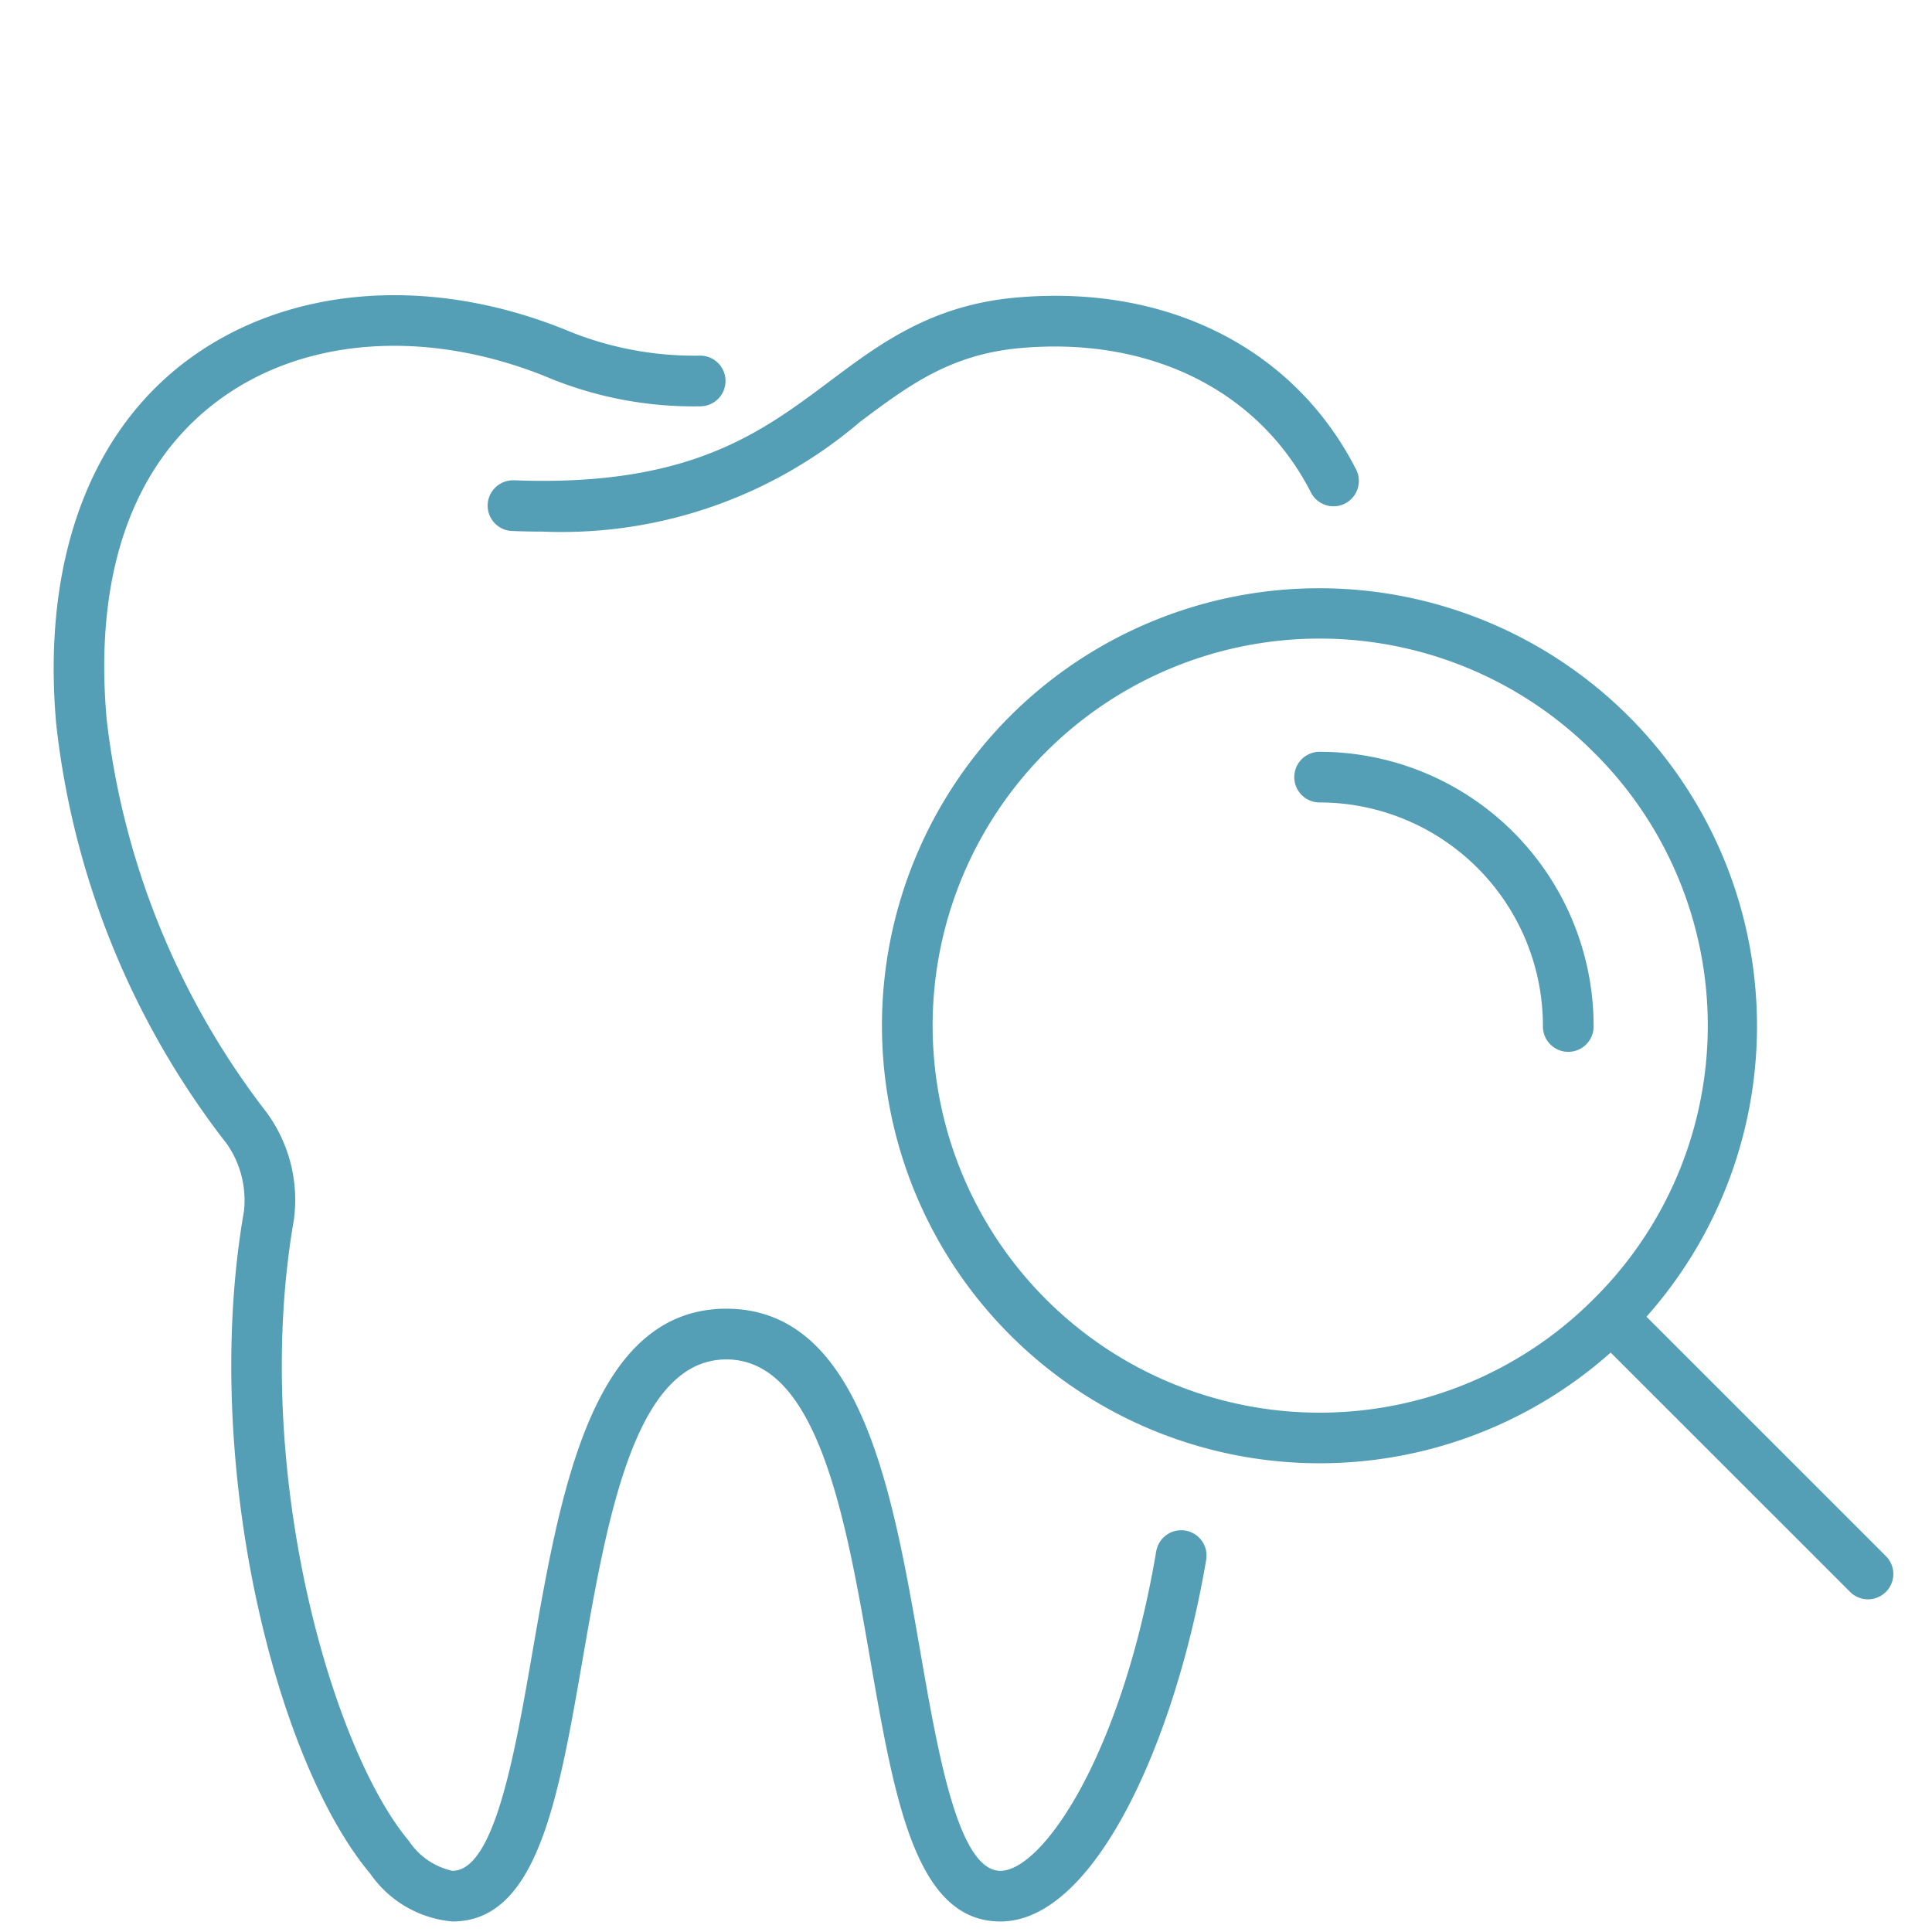 <svg xmlns="http://www.w3.org/2000/svg" xmlns:xlink="http://www.w3.org/1999/xlink" width="72" height="72" viewBox="0 0 72 72">
  <defs>
    <clipPath id="clip-path">
      <rect id="Rectangle_93" data-name="Rectangle 93" width="68.578" height="60.609" transform="translate(0 0)" fill="none"/>
    </clipPath>
  </defs>
  <g id="icon_diagnostyka" transform="translate(-409 -129)">
    <g id="Rectangle_92" data-name="Rectangle 92" transform="translate(409 129)" fill="#fff" stroke="#707070" stroke-width="1" opacity="0">
      <rect width="72" height="72" stroke="none"/>
      <rect x="0.5" y="0.5" width="71" height="71" fill="none"/>
    </g>
    <g id="Group_93" data-name="Group 93" transform="translate(411 140)">
      <g id="Group_92" data-name="Group 92" clip-path="url(#clip-path)">
        <path id="Path_141" data-name="Path 141" d="M6.457,31.633a3.687,3.687,0,0,1,.635,2.5c-1.623,9.327,1.173,20.495,4.7,24.685a4.169,4.169,0,0,0,3.068,1.79c3.156,0,3.94-4.516,4.849-9.746.911-5.248,1.944-11.2,5.361-11.2s4.453,5.954,5.364,11.2c.909,5.23,1.693,9.746,4.849,9.746,3.531,0,6.53-6.78,7.668-13.478a.944.944,0,0,0-1.862-.316c-1.3,7.666-4.26,11.906-5.806,11.906-1.567,0-2.322-4.347-2.988-8.181-1.038-5.981-2.215-12.759-7.225-12.768-5.006.009-6.183,6.787-7.222,12.768-.666,3.834-1.421,8.181-2.988,8.181A2.623,2.623,0,0,1,13.234,57.6C10.36,54.185,7.341,43.726,8.952,34.456a5.515,5.515,0,0,0-1.008-3.987A29.442,29.442,0,0,1,1.974,15.8C1.5,10.421,2.926,6.325,6.1,3.951,9.232,1.6,13.75,1.236,18.183,2.97l.121.048a14.184,14.184,0,0,0,5.8,1.124.944.944,0,0,0-.02-1.888h-.02A12.451,12.451,0,0,1,19,1.26l-.124-.048C13.825-.763,8.626-.3,4.964,2.439S-.433,9.988.093,15.962A30.987,30.987,0,0,0,6.457,31.633" fill="#549fb5"/>
        <path id="Path_142" data-name="Path 142" d="M17.173,6.9h-.036A.944.944,0,0,0,17.1,8.789c.383.015.753.022,1.113.022A17.122,17.122,0,0,0,30.047,4.724C31.846,3.376,33.4,2.212,36,1.974c4.846-.442,8.907,1.568,10.855,5.379a.944.944,0,0,0,1.682-.859C46.23,1.971,41.48-.424,35.832.093c-3.138.287-5.059,1.727-6.917,3.12C26.336,5.145,23.675,7.142,17.173,6.9" fill="#549fb5"/>
        <path id="Path_143" data-name="Path 143" d="M35.643,15.687A16.313,16.313,0,0,0,58.025,39.406l8.941,8.938A.944.944,0,0,0,68.3,47.009l-8.94-8.939A16.313,16.313,0,0,0,35.643,15.687M57.379,37.422a14.424,14.424,0,1,1,0-20.4,14.329,14.329,0,0,1,0,20.4" fill="#549fb5"/>
        <path id="Path_144" data-name="Path 144" d="M46.234,17.961a.944.944,0,0,0,.944.944A8.328,8.328,0,0,1,55.5,27.223a.945.945,0,1,0,1.889,0A10.218,10.218,0,0,0,47.178,17.017a.944.944,0,0,0-.944.944" fill="#549fb5"/>
      </g>
    </g>
  </g>
</svg>

